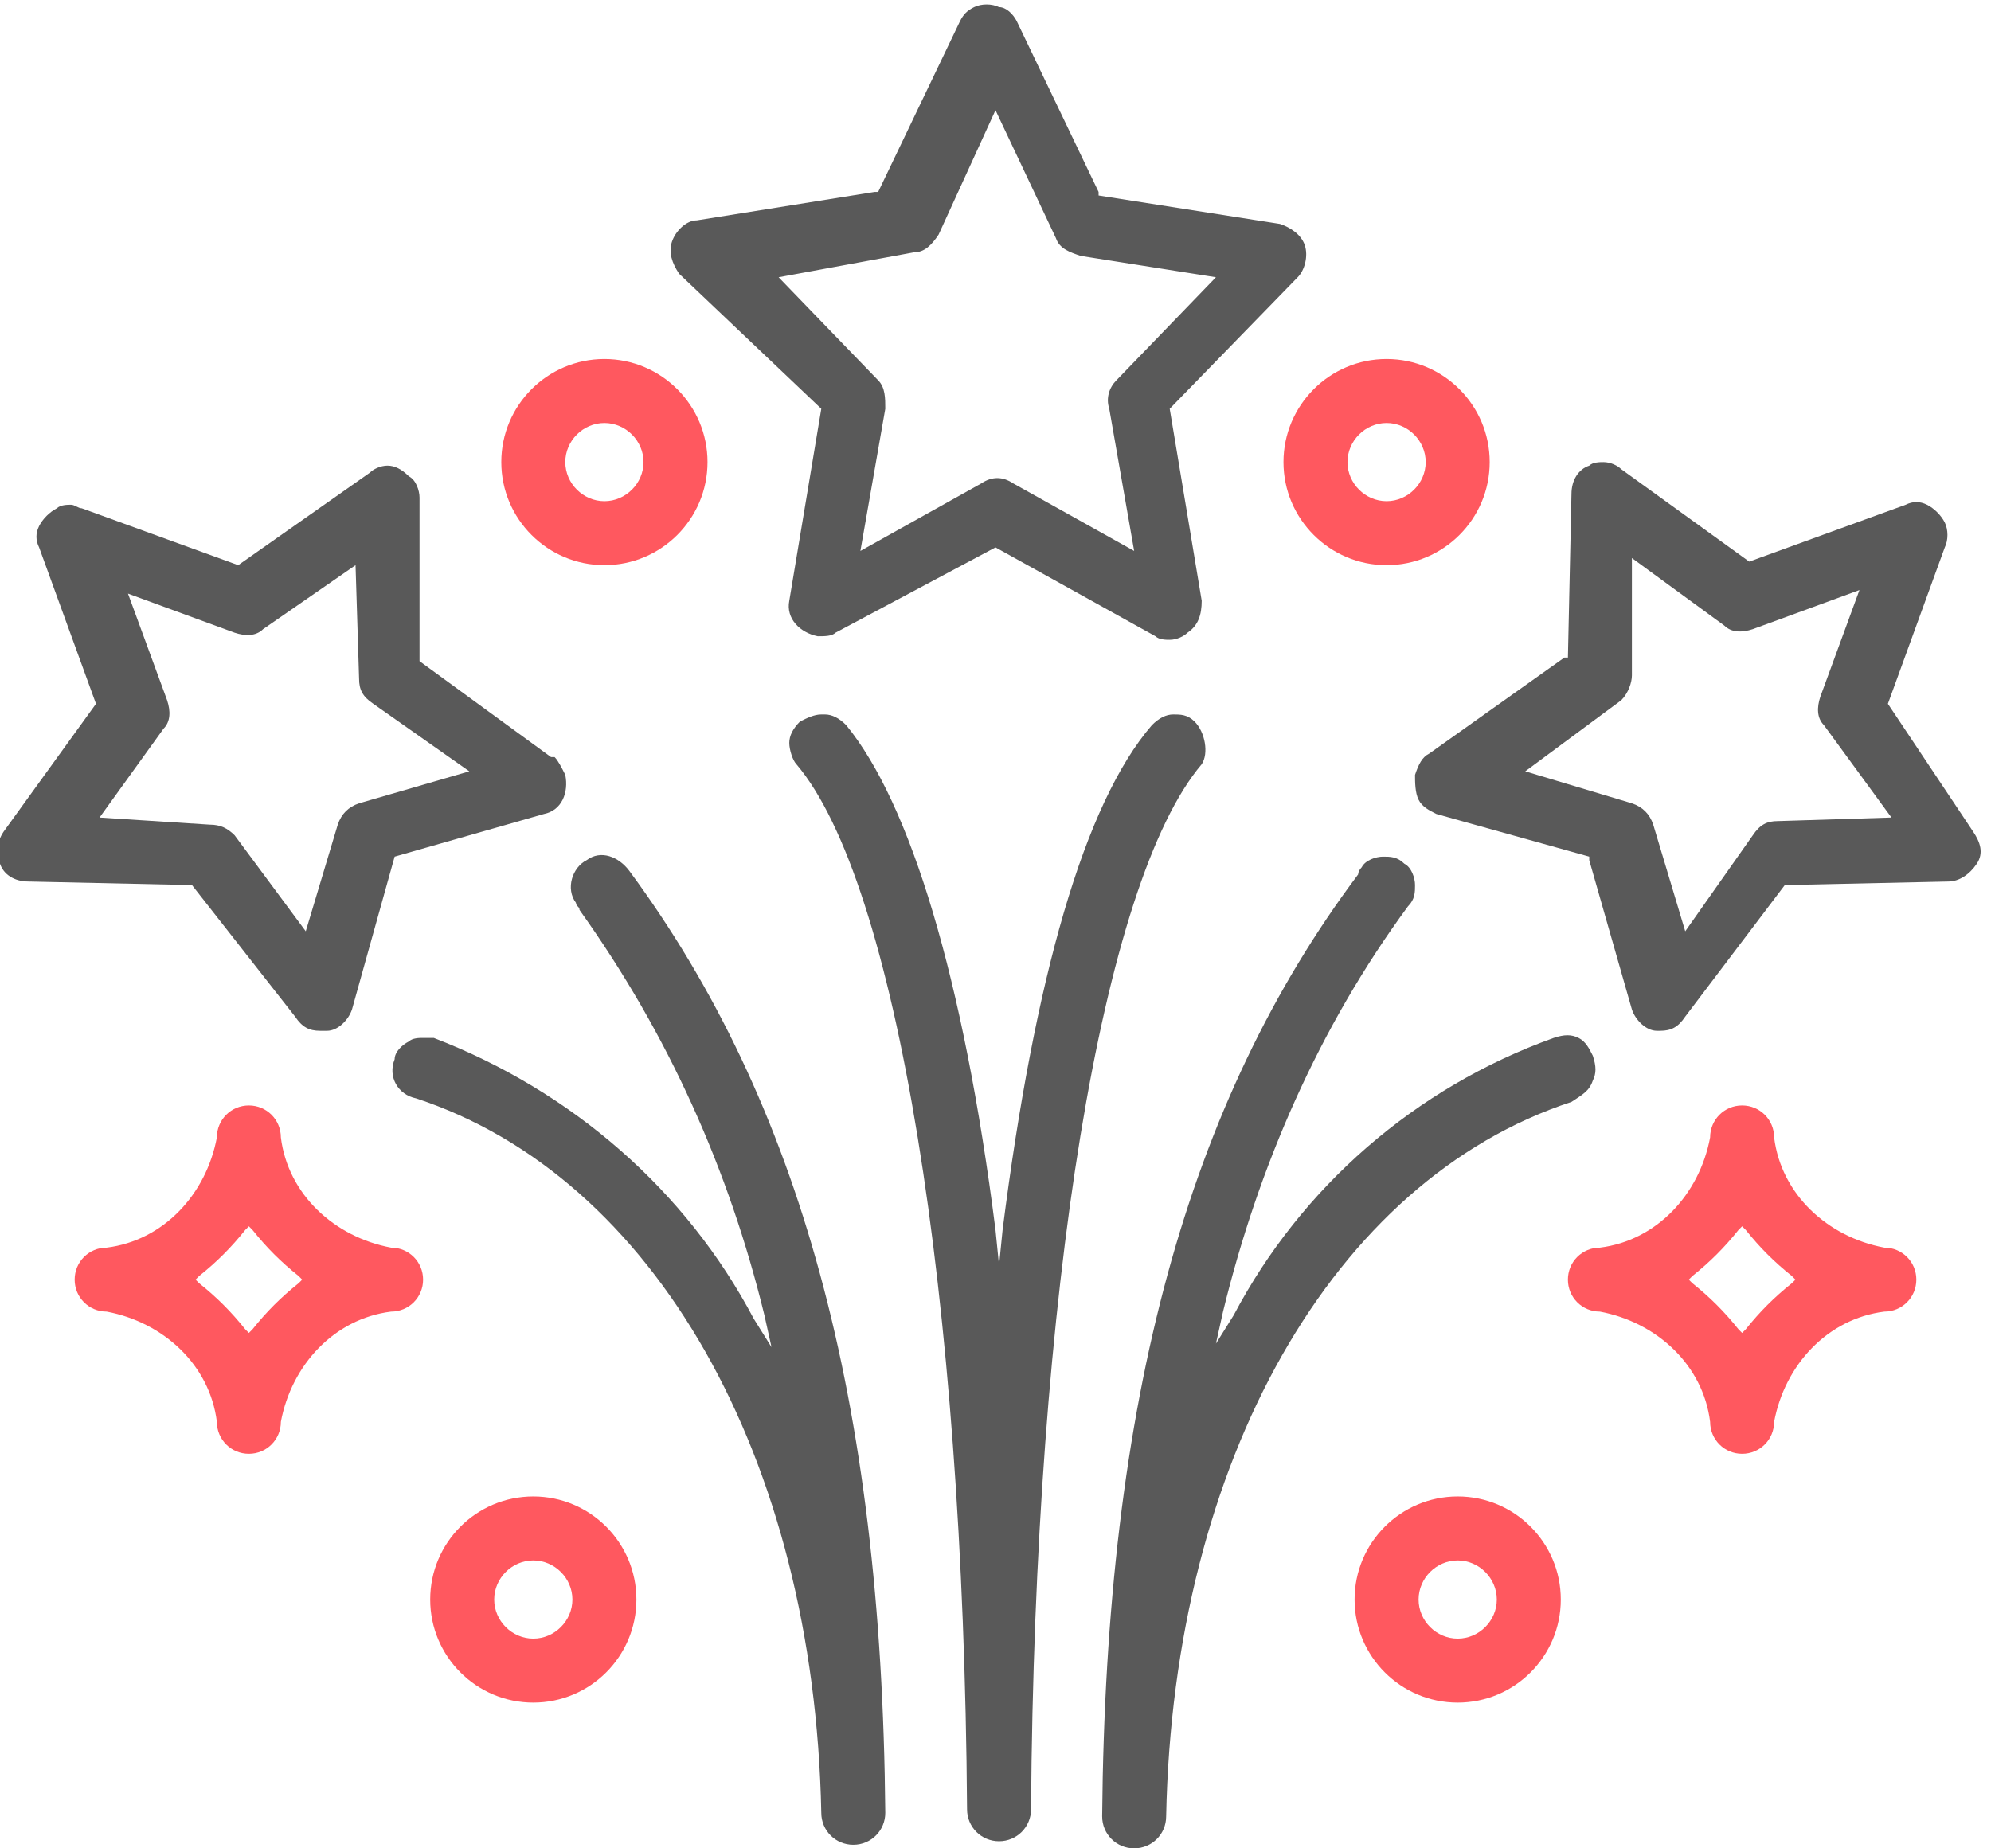 <?xml version="1.0" encoding="utf-8"?>
<!-- Generator: Adobe Illustrator 26.0.1, SVG Export Plug-In . SVG Version: 6.00 Build 0)  -->
<svg version="1.1" id="Layer_1" xmlns="http://www.w3.org/2000/svg" xmlns:xlink="http://www.w3.org/1999/xlink" x="0px" y="0px"
	 viewBox="0 0 56 52" style="enable-background:new 0 0 56 52;" xml:space="preserve">
<style type="text/css">
	.st0{fill:none;}
	.st1{fill:#ff585f;}
	.st2{fill:#595959;}
</style>
<g>
	<circle class="st0" cx="7" cy="36" r="1.1"/>
	<circle class="st0" cx="41" cy="45" r="0.9"/>
	<circle class="st0" cx="15" cy="45" r="0.9"/>
	<circle class="st0" cx="49" cy="36" r="1.1"/>
	<path class="st0" d="M51,19.6l0.9-2.5l-2.5,0.9c-0.4,0.1-0.7,0.1-1-0.2l-2.2-1.6V19c0,0.4-0.1,0.7-0.4,1l-2.3,1.7l2.5,0.7
		c0.4,0.1,0.7,0.4,0.8,0.8l0.7,2.5l1.6-2.3c0.2-0.3,0.5-0.5,0.9-0.5l2.8-0.1l-1.6-2.2C50.9,20.3,50.8,19.9,51,19.6z"/>
	<path class="st0" d="M8.6,25.6l0.7-2.5c0.1-0.4,0.4-0.7,0.8-0.8l2.6-0.7l-2.3-1.7c-0.3-0.2-0.5-0.5-0.5-0.9l-0.1-2.8l-2.2,1.6
		c-0.3,0.2-0.7,0.3-1,0.2L4,17L5,19.6c0.1,0.4,0.1,0.7-0.2,1l-1.6,2.2L6,22.9c0,0,0,0,0,0c0.3,0,0.7,0.2,0.9,0.4L8.6,25.6z"/>
	<circle class="st0" cx="39" cy="13" r="0.9"/>
	<path class="st0" d="M25.1,11.4l-0.6,3.5l2.9-1.6c0.2-0.1,0.4-0.1,0.6-0.1c0.2,0,0.4,0.1,0.6,0.2l2.9,1.6l-0.6-3.5
		c-0.1-0.4,0.1-0.7,0.3-1l2.5-2.5l-3.3-0.5c-0.4-0.1-0.7-0.3-0.9-0.6L28,3.6l-1.5,3.1c-0.2,0.3-0.5,0.6-0.9,0.6l-3.3,0.5l2.5,2.5
		C25.1,10.7,25.2,11,25.1,11.4z"/>
	<circle class="st0" cx="17" cy="13" r="0.9"/>
	<path class="st1" d="M11,35.1L11,35.1c-1.6-0.3-2.9-1.5-3.1-3.1c0-0.5-0.4-0.9-0.9-0.9S6.1,31.5,6.1,32c-0.3,1.6-1.5,2.9-3.1,3.1
		c-0.5,0-0.9,0.4-0.9,0.9s0.4,0.9,0.9,0.9c1.6,0.3,2.9,1.5,3.1,3.1c0,0.5,0.4,0.9,0.9,0.9s0.9-0.4,0.9-0.9c0.3-1.6,1.5-2.9,3.1-3.1
		c0.5,0,0.9-0.4,0.9-0.9S11.5,35.1,11,35.1z M8.4,36.1c-0.5,0.4-0.9,0.8-1.3,1.3L7,37.5l-0.1-0.1c-0.4-0.5-0.8-0.9-1.3-1.3L5.5,36
		l0.1-0.1c0.5-0.4,0.9-0.8,1.3-1.3L7,34.5l0.1,0.1c0.4,0.5,0.8,0.9,1.3,1.3L8.5,36L8.4,36.1z"/>
	<path class="st1" d="M53,35.1L53,35.1c-1.6-0.3-2.9-1.5-3.1-3.1c0-0.5-0.4-0.9-0.9-0.9s-0.9,0.4-0.9,0.9c-0.3,1.6-1.5,2.9-3.1,3.1
		c-0.5,0-0.9,0.4-0.9,0.9s0.4,0.9,0.9,0.9c1.6,0.3,2.9,1.5,3.1,3.1c0,0.5,0.4,0.9,0.9,0.9s0.9-0.4,0.9-0.9c0.3-1.6,1.5-2.9,3.1-3.1
		c0.5,0,0.9-0.4,0.9-0.9S53.5,35.1,53,35.1z M50.4,36.1c-0.5,0.4-0.9,0.8-1.3,1.3L49,37.5l-0.1-0.1c-0.4-0.5-0.8-0.9-1.3-1.3
		L47.5,36l0.1-0.1c0.5-0.4,0.9-0.8,1.3-1.3l0.1-0.1l0.1,0.1c0.4,0.5,0.8,0.9,1.3,1.3l0.1,0.1L50.4,36.1z"/>
	<path class="st2" d="M23.1,11.5L23.1,11.5l-0.9,5.4c-0.1,0.5,0.3,0.9,0.8,1c0.2,0,0.4,0,0.5-0.1l4.5-2.4l4.5,2.5
		c0.1,0.1,0.3,0.1,0.4,0.1c0,0,0,0,0,0c0,0,0,0,0,0c0.2,0,0.4-0.1,0.5-0.2c0.3-0.2,0.4-0.5,0.4-0.9l-0.9-5.4l0,0l3.6-3.7
		c0.2-0.2,0.3-0.6,0.2-0.9c-0.1-0.3-0.4-0.5-0.7-0.6l-5.1-0.8l0-0.1l-2.3-4.8c-0.1-0.2-0.3-0.4-0.5-0.4c-0.2-0.1-0.5-0.1-0.7,0
		c-0.2,0.1-0.3,0.2-0.4,0.4l-2.3,4.8l-0.1,0l-5,0.8c-0.3,0-0.6,0.3-0.7,0.6c-0.1,0.3,0,0.6,0.2,0.9L23.1,11.5z M25.7,7.1
		c0.3,0,0.5-0.2,0.7-0.5L28,3.1l1.7,3.6c0.1,0.3,0.4,0.4,0.7,0.5l3.8,0.6l-2.8,2.9c-0.2,0.2-0.3,0.5-0.2,0.8l0.7,4l-3.4-1.9
		c-0.3-0.2-0.6-0.2-0.9,0l-3.4,1.9l0.7-4c0-0.3,0-0.6-0.2-0.8l-2.8-2.9L25.7,7.1z"/>
	<path class="st2" d="M8.3,28.6C8.5,28.9,8.7,29,9,29h0.2c0.3,0,0.6-0.3,0.7-0.6l1.2-4.3l4.2-1.2c0.5-0.1,0.7-0.6,0.6-1.1
		c-0.1-0.2-0.2-0.4-0.3-0.5l-0.1,0v0l-3.7-2.7V14c0-0.2-0.1-0.5-0.3-0.6c-0.2-0.2-0.4-0.3-0.6-0.3c0,0,0,0,0,0
		c-0.2,0-0.4,0.1-0.5,0.2l-3.7,2.6l-4.4-1.6c-0.1,0-0.2-0.1-0.3-0.1c-0.1,0-0.3,0-0.4,0.1c-0.2,0.1-0.4,0.3-0.5,0.5
		c-0.1,0.2-0.1,0.4,0,0.6l1.6,4.4l-2.6,3.6c-0.2,0.3-0.2,0.6-0.1,0.9c0.1,0.3,0.4,0.5,0.8,0.5l4.6,0.1L8.3,28.6z M4.6,20.5
		c0.2-0.2,0.2-0.5,0.1-0.8l-1.1-3l3,1.1c0.3,0.1,0.6,0.1,0.8-0.1l2.6-1.8l0.1,3.2c0,0.3,0.1,0.5,0.4,0.7l2.7,1.9l-3.1,0.9
		c-0.3,0.1-0.5,0.3-0.6,0.6l-0.9,3l-2-2.7c-0.2-0.2-0.4-0.3-0.7-0.3c0,0,0,0,0,0L2.8,23L4.6,20.5z"/>
	<path class="st2" d="M53.1,19.8l1.6-4.4c0.1-0.2,0.1-0.5,0-0.7c-0.1-0.2-0.3-0.4-0.5-0.5c-0.2-0.1-0.4-0.1-0.6,0l-4.4,1.6l-3.6-2.6
		c-0.1-0.1-0.3-0.2-0.5-0.2c-0.1,0-0.3,0-0.4,0.1c-0.3,0.1-0.5,0.4-0.5,0.8l-0.1,4.6l-0.1,0l-3.8,2.7c-0.2,0.1-0.3,0.3-0.4,0.6
		c0,0.2,0,0.5,0.1,0.7c0.1,0.2,0.3,0.3,0.5,0.4l4.3,1.2l0,0.1l1.2,4.2c0.1,0.3,0.4,0.6,0.7,0.6l0.1,0c0.3,0,0.5-0.1,0.7-0.4l2.8-3.7
		l4.6-0.1c0.3,0,0.6-0.2,0.8-0.5c0.2-0.3,0.1-0.6-0.1-0.9L53.1,19.8z M50,23.1c-0.3,0-0.5,0.1-0.7,0.4l-1.9,2.7l-0.9-3
		c-0.1-0.3-0.3-0.5-0.6-0.6l-3-0.9l2.7-2c0.2-0.2,0.3-0.5,0.3-0.7l0-3.3l2.6,1.9c0.2,0.2,0.5,0.2,0.8,0.1l3-1.1l-1.1,3
		c-0.1,0.3-0.1,0.6,0.1,0.8l1.9,2.6L50,23.1z"/>
	<path class="st2" d="M44.8,30.4c0.1-0.2,0.1-0.4,0-0.7c-0.1-0.2-0.2-0.4-0.4-0.5c-0.2-0.1-0.4-0.1-0.7,0c-3.9,1.4-7.1,4.2-9,7.8
		l-0.5,0.8l0.2-0.9c1-4.1,2.7-8,5.2-11.4c0.2-0.2,0.2-0.4,0.2-0.6c0-0.2-0.1-0.5-0.3-0.6c-0.2-0.2-0.4-0.2-0.6-0.2
		c-0.2,0-0.5,0.1-0.6,0.3c0,0-0.1,0.1-0.1,0.2c-4.8,6.4-7.1,14.8-7.2,26.5c0,0.5,0.4,0.9,0.9,0.9s0.9-0.4,0.9-0.9
		c0.2-10,4.7-17.9,11.4-20.1C44.5,30.8,44.7,30.7,44.8,30.4z"/>
	<path class="st2" d="M16.5,24.2c-0.4,0.2-0.6,0.8-0.3,1.2c0,0.1,0.1,0.1,0.1,0.2c2.5,3.5,4.2,7.3,5.2,11.4l0.2,0.9l-0.5-0.8
		c-1.9-3.6-5.1-6.4-9-7.9c-0.1,0-0.2,0-0.3,0c-0.1,0-0.3,0-0.4,0.1c-0.2,0.1-0.4,0.3-0.4,0.5c-0.2,0.5,0.1,1,0.6,1.1
		C18.4,33.1,22.9,41,23.1,51c0,0.5,0.4,0.9,0.9,0.9c0.5,0,0.9-0.4,0.9-0.9c-0.1-11.6-2.4-20-7.2-26.5C17.4,24.1,16.9,23.9,16.5,24.2
		z"/>
	<path class="st2" d="M33.6,20.3c-0.2-0.2-0.4-0.2-0.6-0.2c-0.2,0-0.4,0.1-0.6,0.3c-1.9,2.2-3.3,7.1-4.2,14.2l-0.1,1l-0.1-1
		c-0.9-7.1-2.4-12-4.2-14.2c-0.2-0.2-0.4-0.3-0.6-0.3c0,0,0,0-0.1,0c-0.2,0-0.4,0.1-0.6,0.2c-0.2,0.2-0.3,0.4-0.3,0.6
		s0.1,0.5,0.2,0.6c2.8,3.3,4.7,14.9,4.8,29.4c0,0.5,0.4,0.9,0.9,0.9s0.9-0.4,0.9-0.9c0.1-14.6,2-26.1,4.8-29.4
		C34,21.2,33.9,20.6,33.6,20.3z"/>
	<path class="st1" d="M41,42.1c-1.6,0-2.9,1.3-2.9,2.9s1.3,2.9,2.9,2.9s2.9-1.3,2.9-2.9S42.6,42.1,41,42.1z M41,46.1
		c-0.6,0-1.1-0.5-1.1-1.1s0.5-1.1,1.1-1.1s1.1,0.5,1.1,1.1S41.6,46.1,41,46.1z"/>
	<path class="st1" d="M15,42.1c-1.6,0-2.9,1.3-2.9,2.9s1.3,2.9,2.9,2.9s2.9-1.3,2.9-2.9S16.6,42.1,15,42.1z M15,46.1
		c-0.6,0-1.1-0.5-1.1-1.1s0.5-1.1,1.1-1.1s1.1,0.5,1.1,1.1S15.6,46.1,15,46.1z"/>
	<path class="st1" d="M17,15.9c1.6,0,2.9-1.3,2.9-2.9s-1.3-2.9-2.9-2.9s-2.9,1.3-2.9,2.9S15.4,15.9,17,15.9z M17,11.9
		c0.6,0,1.1,0.5,1.1,1.1s-0.5,1.1-1.1,1.1s-1.1-0.5-1.1-1.1S16.4,11.9,17,11.9z"/>
	<path class="st1" d="M39,15.9c1.6,0,2.9-1.3,2.9-2.9s-1.3-2.9-2.9-2.9s-2.9,1.3-2.9,2.9S37.4,15.9,39,15.9z M39,11.9
		c0.6,0,1.1,0.5,1.1,1.1s-0.5,1.1-1.1,1.1s-1.1-0.5-1.1-1.1S38.4,11.9,39,11.9z"/>
</g>
</svg>
